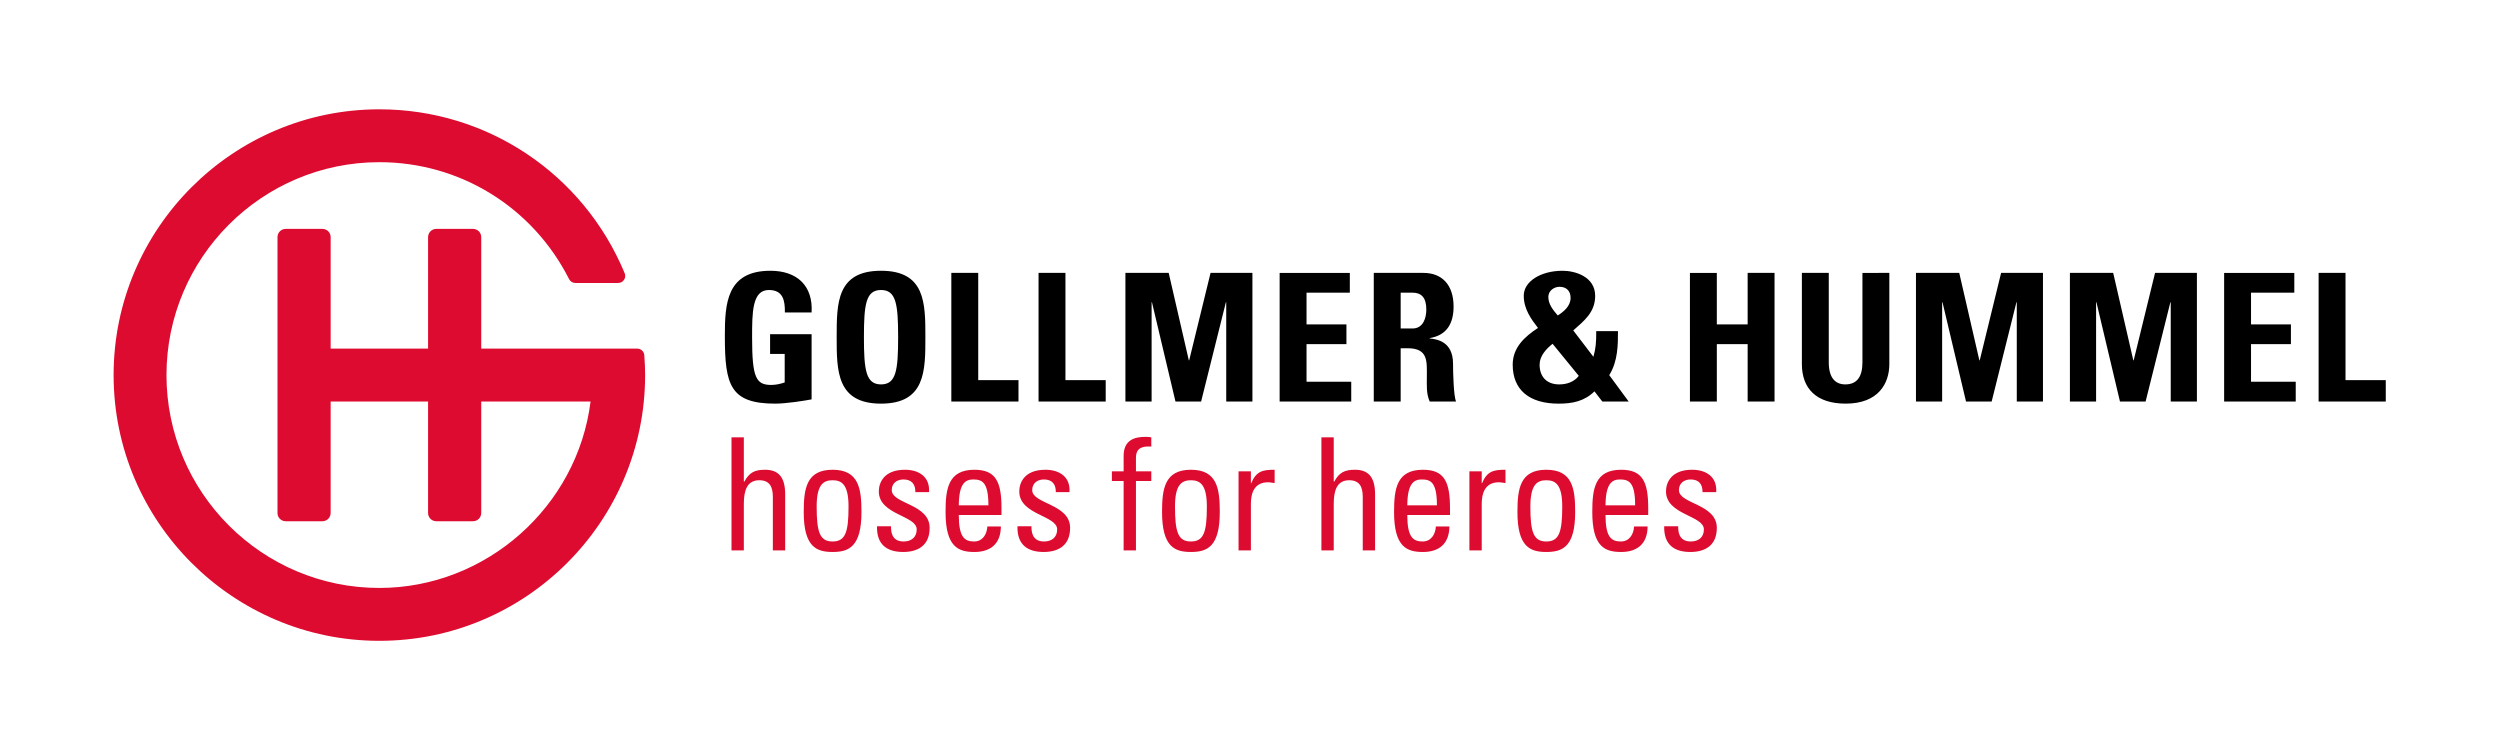 <?xml version="1.0" encoding="UTF-8" standalone="no"?>
<svg
   xmlns:dc="http://purl.org/dc/elements/1.1/"
   xmlns:cc="http://creativecommons.org/ns#"
   xmlns:rdf="http://www.w3.org/1999/02/22-rdf-syntax-ns#"
   xmlns:svg="http://www.w3.org/2000/svg"
   xmlns="http://www.w3.org/2000/svg"
   viewBox="0 0 415.747 124.72"
   height="124.72"
   width="415.747"
   xml:space="preserve"
   id="svg2"
   version="1.1"><defs
     id="defs6" /><g
     transform="matrix(1.333,0,0,-1.333,0,124.72)"
     id="g10"><g
       transform="scale(0.1)"
       id="g12"><path
         id="path14"
         style="fill:#dd0b2f;fill-opacity:1;fill-rule:nonzero;stroke:none"
         d="m 803.793,492.578 c -0.34,4.582 -4.148,8.125 -8.742,8.125 H 600.355 v 139.133 c 0,5.648 -4.578,10.238 -10.234,10.238 h -45.84 c -5.656,0 -10.234,-4.59 -10.234,-10.238 V 500.703 H 412.5 v 139.133 c 0,5.648 -4.578,10.238 -10.234,10.238 h -45.844 c -5.656,0 -10.234,-4.59 -10.234,-10.238 V 295.605 c 0,-5.648 4.578,-10.238 10.234,-10.238 h 45.844 c 5.656,0 10.234,4.59 10.234,10.238 V 434.738 H 534.047 V 295.605 c 0,-5.648 4.578,-10.238 10.234,-10.238 h 45.84 c 5.656,0 10.234,4.59 10.234,10.238 V 434.738 H 736.754 C 720.406,303.559 606.496,202.141 473.281,202.141 c -146.445,0 -265.59,119.136 -265.59,265.574 0,146.449 119.145,265.594 265.59,265.594 100.469,0 191.157,-55.899 236.68,-145.883 1.5,-2.949 4.523,-4.809 7.832,-4.809 h 53.426 c 2.933,0 5.664,1.461 7.293,3.903 1.633,2.437 1.933,5.527 0.812,8.234 -51.609,124.234 -171.738,204.508 -306.043,204.508 -182.816,0 -331.551,-148.731 -331.551,-331.547 0,-182.813 148.735,-331.543 331.551,-331.543 182.817,0 331.535,148.73 331.535,331.543 0,7.582 -0.32,15.48 -1.023,24.863" /><path
         id="path16"
         style="fill:#000000;fill-opacity:1;fill-rule:nonzero;stroke:none"
         d="m 1012.51,545.848 c 2,33.554 -18.444,52 -51.334,52 -54.887,0 -56.887,-41.11 -56.887,-81.555 0,-60.887 6.445,-84.219 62.887,-84.219 13.336,0 36.224,3.555 45.334,5.332 v 81.332 H 960.73 V 494.07 h 18.223 v -35.55 c -5.109,-1.782 -11.109,-3.114 -16.664,-3.114 -19.113,0 -24,8.891 -24,59.11 0,31.109 0,59.332 20.887,59.332 17.777,0 20.222,-13.11 20,-28 z m 86.62,-89.774 c -18.89,0 -21.34,17.778 -21.34,58.887 0,41.109 2.45,58.887 21.34,58.887 18.88,0 21.33,-17.778 21.33,-58.887 0,-41.109 -2.45,-58.887 -21.33,-58.887 z m 0,-24 c 55.33,0 55.33,40.887 55.33,82.887 0,42.441 0,82.887 -55.33,82.887 -55.34,0 -55.34,-40.446 -55.34,-82.887 0,-42 0,-82.887 55.34,-82.887 z m 171.48,2.668 v 26.664 h -50.22 V 595.18 h -33.56 V 434.742 Z m 108.81,0 v 26.664 H 1329.2 V 595.18 h -33.55 V 434.742 Z m 57.27,0 v 123.774 h 0.44 l 29.33,-123.774 h 32 l 30.89,123.774 h 0.44 V 434.742 h 32.67 V 595.18 h -52.22 l -26.67,-109.106 h -0.44 l -25.11,109.106 h -54 V 434.742 Z m 249.05,0 v 24.664 h -55.77 v 46.887 h 49.77 v 24.668 h -49.77 v 39.555 h 54 v 24.664 h -87.56 V 434.742 Z m 61.67,135.774 h 14.89 c 10.66,0 17.11,-5.778 17.11,-21.114 0,-10.218 -3.78,-23.554 -17.11,-23.554 h -14.89 z m 0,-69.332 h 8.66 c 25.78,0 24,-16.223 24,-35.332 0,-10.446 -0.88,-21.332 3.56,-31.11 h 32.89 c -3.11,6.664 -3.78,36.887 -3.78,47.11 0,28.886 -21.78,30.664 -29.11,31.554 v 0.442 c 21.78,3.558 29.78,18.89 29.78,39.336 0,27.332 -14.67,41.996 -37.56,41.996 h -62 V 434.742 h 33.56 z m 251.54,-66.442 h 32.89 l -24.22,32.887 c 10.89,17.332 10.89,38.223 10.89,54.887 h -27.11 c 0,-15.555 -0.67,-21.555 -3.56,-32 l -25.11,32.89 c 12.89,11.555 27.33,22.219 27.33,43.11 0,24.218 -25.33,31.332 -40.66,31.332 -27.33,0 -48.44,-13.332 -48.44,-31.11 0,-16.668 9.33,-29.336 17.77,-40.222 -16.66,-10.887 -31.55,-24.446 -31.55,-45.778 0,-31.332 20.44,-48.664 57.33,-48.664 17.11,0 32,2.891 44.67,15.332 z m -29.33,31.996 c -5.78,-7.554 -14.89,-10.664 -24.44,-10.664 -15.34,0 -24.45,9.332 -24.45,24.664 0,10.668 8.22,19.778 16.22,26 z m -26.22,75.332 c -5.78,6.668 -11.78,14 -11.78,23.11 0,7.558 6.89,12.668 14,12.668 8.67,0 13.78,-5.332 13.78,-13.778 0,-10 -8.22,-17.109 -16,-22 z m 198.43,-11.109 v 64.219 h -33.55 V 434.742 h 33.55 v 71.551 h 38.45 v -71.551 h 33.55 V 595.18 h -33.55 v -64.219 z m 181.66,64.219 V 483.629 c 0,-17.777 -6.66,-27.555 -21.33,-27.555 -12.22,0 -20.67,7.778 -20.67,27.555 V 595.18 h -33.55 V 481.406 c 0,-30.222 17.78,-49.332 54.66,-49.332 40.89,0 54.45,25.332 54.45,49.332 V 595.18 Z m 99.44,-160.438 v 123.774 h 0.45 l 29.33,-123.774 h 32 l 30.89,123.774 h 0.44 V 434.742 h 32.67 V 595.18 h -52.23 l -26.66,-109.106 h -0.45 l -25.11,109.106 h -53.99 V 434.742 Z m 192.06,0 v 123.774 h 0.44 l 29.34,-123.774 h 32 l 30.88,123.774 h 0.45 V 434.742 h 32.66 V 595.18 h -52.22 l -26.66,-109.106 h -0.45 l -25.11,109.106 h -54 V 434.742 Z m 249.06,0 v 24.664 h -55.78 v 46.887 h 49.78 v 24.668 h -49.78 v 39.555 h 54 v 24.664 h -87.55 V 434.742 Z m 112.33,0 v 26.664 h -50.22 V 595.18 H 2892.6 V 434.742 h 83.78" /><path
         id="path18"
         style="fill:#dd0b2f;fill-opacity:1;fill-rule:nonzero;stroke:none"
         d="m 979.543,248.969 v 69.953 c 0,22.273 -9.004,30.676 -25.133,30.676 -12.383,0 -19.512,-3.125 -25.699,-14.657 h -0.75 v 55.106 H 912.578 V 248.969 h 15.383 v 58.035 c 0,16.605 3.937,29.504 19.32,29.504 13.129,0 16.883,-8.598 16.883,-20.715 v -66.824 z m 59.167,11.136 c -15.95,0 -19.89,11.532 -19.89,43.575 0,26.965 8.07,32.828 19.89,32.828 11.81,0 19.88,-5.863 19.88,-32.828 0,-32.043 -3.94,-43.575 -19.88,-43.575 z m 0,-13.089 c 20.07,0 36.01,6.254 36.01,49.824 0,28.922 -3.19,52.758 -36.01,52.758 -32.83,0 -36.02,-23.836 -36.02,-52.758 0,-43.57 15.95,-49.824 36.02,-49.824 z m 121.06,30.089 c 0,30.09 -47.27,29.7 -47.27,47.09 0,8.598 6.38,13.289 14.63,13.289 9.76,0 15.01,-5.472 14.82,-15.828 h 17.07 c 1.31,19.539 -13.13,27.942 -30.01,27.942 -26.64,0 -32.64,-16.61 -32.64,-26.965 0,-29.504 47.27,-29.895 47.27,-47.481 0,-10.16 -7.13,-15.047 -16.32,-15.047 -15.57,0 -15.76,13.29 -15.76,18.954 h -17.44 c -0.56,-22.664 12.19,-32.043 32.64,-32.043 18.76,0 33.01,8.402 33.01,30.089 z m 36.37,28.137 c 0.19,27.356 8.25,32.242 18.01,32.242 11.25,0 18.94,-3.519 18.94,-32.242 z m 53.27,-12.113 v 8.402 c 0,32.629 -6.75,48.067 -33.76,48.067 -32.83,0 -36.02,-23.836 -36.02,-52.758 0,-43.57 15.95,-49.824 36.02,-49.824 19.88,0 32.82,9.964 33.01,31.847 h -16.88 c -0.56,-9.965 -6,-18.758 -16.51,-18.758 -12,0 -19.13,5.473 -19.13,33.024 z m 85.6,-16.024 c 0,30.09 -47.27,29.7 -47.27,47.09 0,8.598 6.37,13.289 14.63,13.289 9.75,0 15,-5.472 14.82,-15.828 h 17.07 c 1.31,19.539 -13.14,27.942 -30.02,27.942 -26.63,0 -32.64,-16.61 -32.64,-26.965 0,-29.504 47.27,-29.895 47.27,-47.481 0,-10.16 -7.12,-15.047 -16.32,-15.047 -15.56,0 -15.75,13.29 -15.75,18.954 h -17.45 c -0.56,-22.664 12.2,-32.043 32.64,-32.043 18.76,0 33.02,8.402 33.02,30.089 z m 52.14,70.54 v -12.118 h 14.63 v -86.558 h 15.38 v 86.558 h 19.13 v 12.118 h -19.13 v 16.804 c 0,8.012 2.81,15.239 19.13,14.067 v 11.531 c -2.25,0.391 -4.12,0.586 -7.31,0.586 -13.7,0 -27.2,-3.91 -27.2,-23.84 v -19.148 z m 98.59,-87.54 c -15.95,0 -19.88,11.532 -19.88,43.575 0,26.965 8.06,32.828 19.88,32.828 11.82,0 19.88,-5.863 19.88,-32.828 0,-32.043 -3.94,-43.575 -19.88,-43.575 z m 0,-13.089 c 20.07,0 36.01,6.254 36.01,49.824 0,28.922 -3.18,52.758 -36.01,52.758 -32.83,0 -36.02,-23.836 -36.02,-52.758 0,-43.57 15.95,-49.824 36.02,-49.824 z m 74.81,100.629 h -15.39 v -98.676 h 15.39 v 58.226 c 0,13.289 4.31,26.77 21.38,26.77 1.5,0 2.81,-0.195 4.13,-0.391 1.31,-0.195 2.81,-0.39 4.12,-0.586 v 16.61 c -15,0 -22.88,-1.758 -29.26,-16.805 h -0.37 z m 154.93,-98.676 v 69.953 c 0,22.273 -9,30.676 -25.13,30.676 -12.38,0 -19.51,-3.125 -25.7,-14.657 h -0.75 v 55.106 h -15.38 V 248.969 h 15.38 v 58.035 c 0,16.605 3.94,29.504 19.32,29.504 13.13,0 16.88,-8.598 16.88,-20.715 v -66.824 z m 40.2,56.273 c 0.19,27.356 8.25,32.242 18.01,32.242 11.25,0 18.94,-3.519 18.94,-32.242 z m 53.27,-12.113 v 8.402 c 0,32.629 -6.75,48.067 -33.76,48.067 -32.83,0 -36.02,-23.836 -36.02,-52.758 0,-43.57 15.95,-49.824 36.02,-49.824 19.88,0 32.83,9.964 33.01,31.847 h -16.88 c -0.56,-9.965 -6,-18.758 -16.51,-18.758 -12,0 -19.13,5.473 -19.13,33.024 z m 39.58,54.516 h -15.38 v -98.676 h 15.38 v 58.226 c 0,13.289 4.32,26.77 21.39,26.77 1.5,0 2.81,-0.195 4.12,-0.391 1.32,-0.195 2.82,-0.39 4.13,-0.586 v 16.61 c -15.01,0 -22.88,-1.758 -29.26,-16.805 h -0.38 z m 80.57,-87.54 c -15.95,0 -19.89,11.532 -19.89,43.575 0,26.965 8.07,32.828 19.89,32.828 11.82,0 19.88,-5.863 19.88,-32.828 0,-32.043 -3.94,-43.575 -19.88,-43.575 z m 0,-13.089 c 20.07,0 36.01,6.254 36.01,49.824 0,28.922 -3.19,52.758 -36.01,52.758 -32.83,0 -36.02,-23.836 -36.02,-52.758 0,-43.57 15.95,-49.824 36.02,-49.824 z m 73.87,58.226 c 0.18,27.356 8.25,32.242 18,32.242 11.26,0 18.95,-3.519 18.95,-32.242 z m 53.27,-12.113 v 8.402 c 0,32.629 -6.75,48.067 -33.77,48.067 -32.82,0 -36.01,-23.836 -36.01,-52.758 0,-43.57 15.94,-49.824 36.01,-49.824 19.89,0 32.83,9.964 33.02,31.847 h -16.88 c -0.57,-9.965 -6.01,-18.758 -16.51,-18.758 -12.01,0 -19.13,5.473 -19.13,33.024 z m 85.59,-16.024 c 0,30.09 -47.27,29.7 -47.27,47.09 0,8.598 6.38,13.289 14.63,13.289 9.76,0 15.01,-5.472 14.82,-15.828 h 17.07 c 1.31,19.539 -13.13,27.942 -30.01,27.942 -26.64,0 -32.64,-16.61 -32.64,-26.965 0,-29.504 47.27,-29.895 47.27,-47.481 0,-10.16 -7.13,-15.047 -16.32,-15.047 -15.57,0 -15.76,13.29 -15.76,18.954 h -17.44 c -0.56,-22.664 12.19,-32.043 32.64,-32.043 18.76,0 33.01,8.402 33.01,30.089" /></g></g></svg>